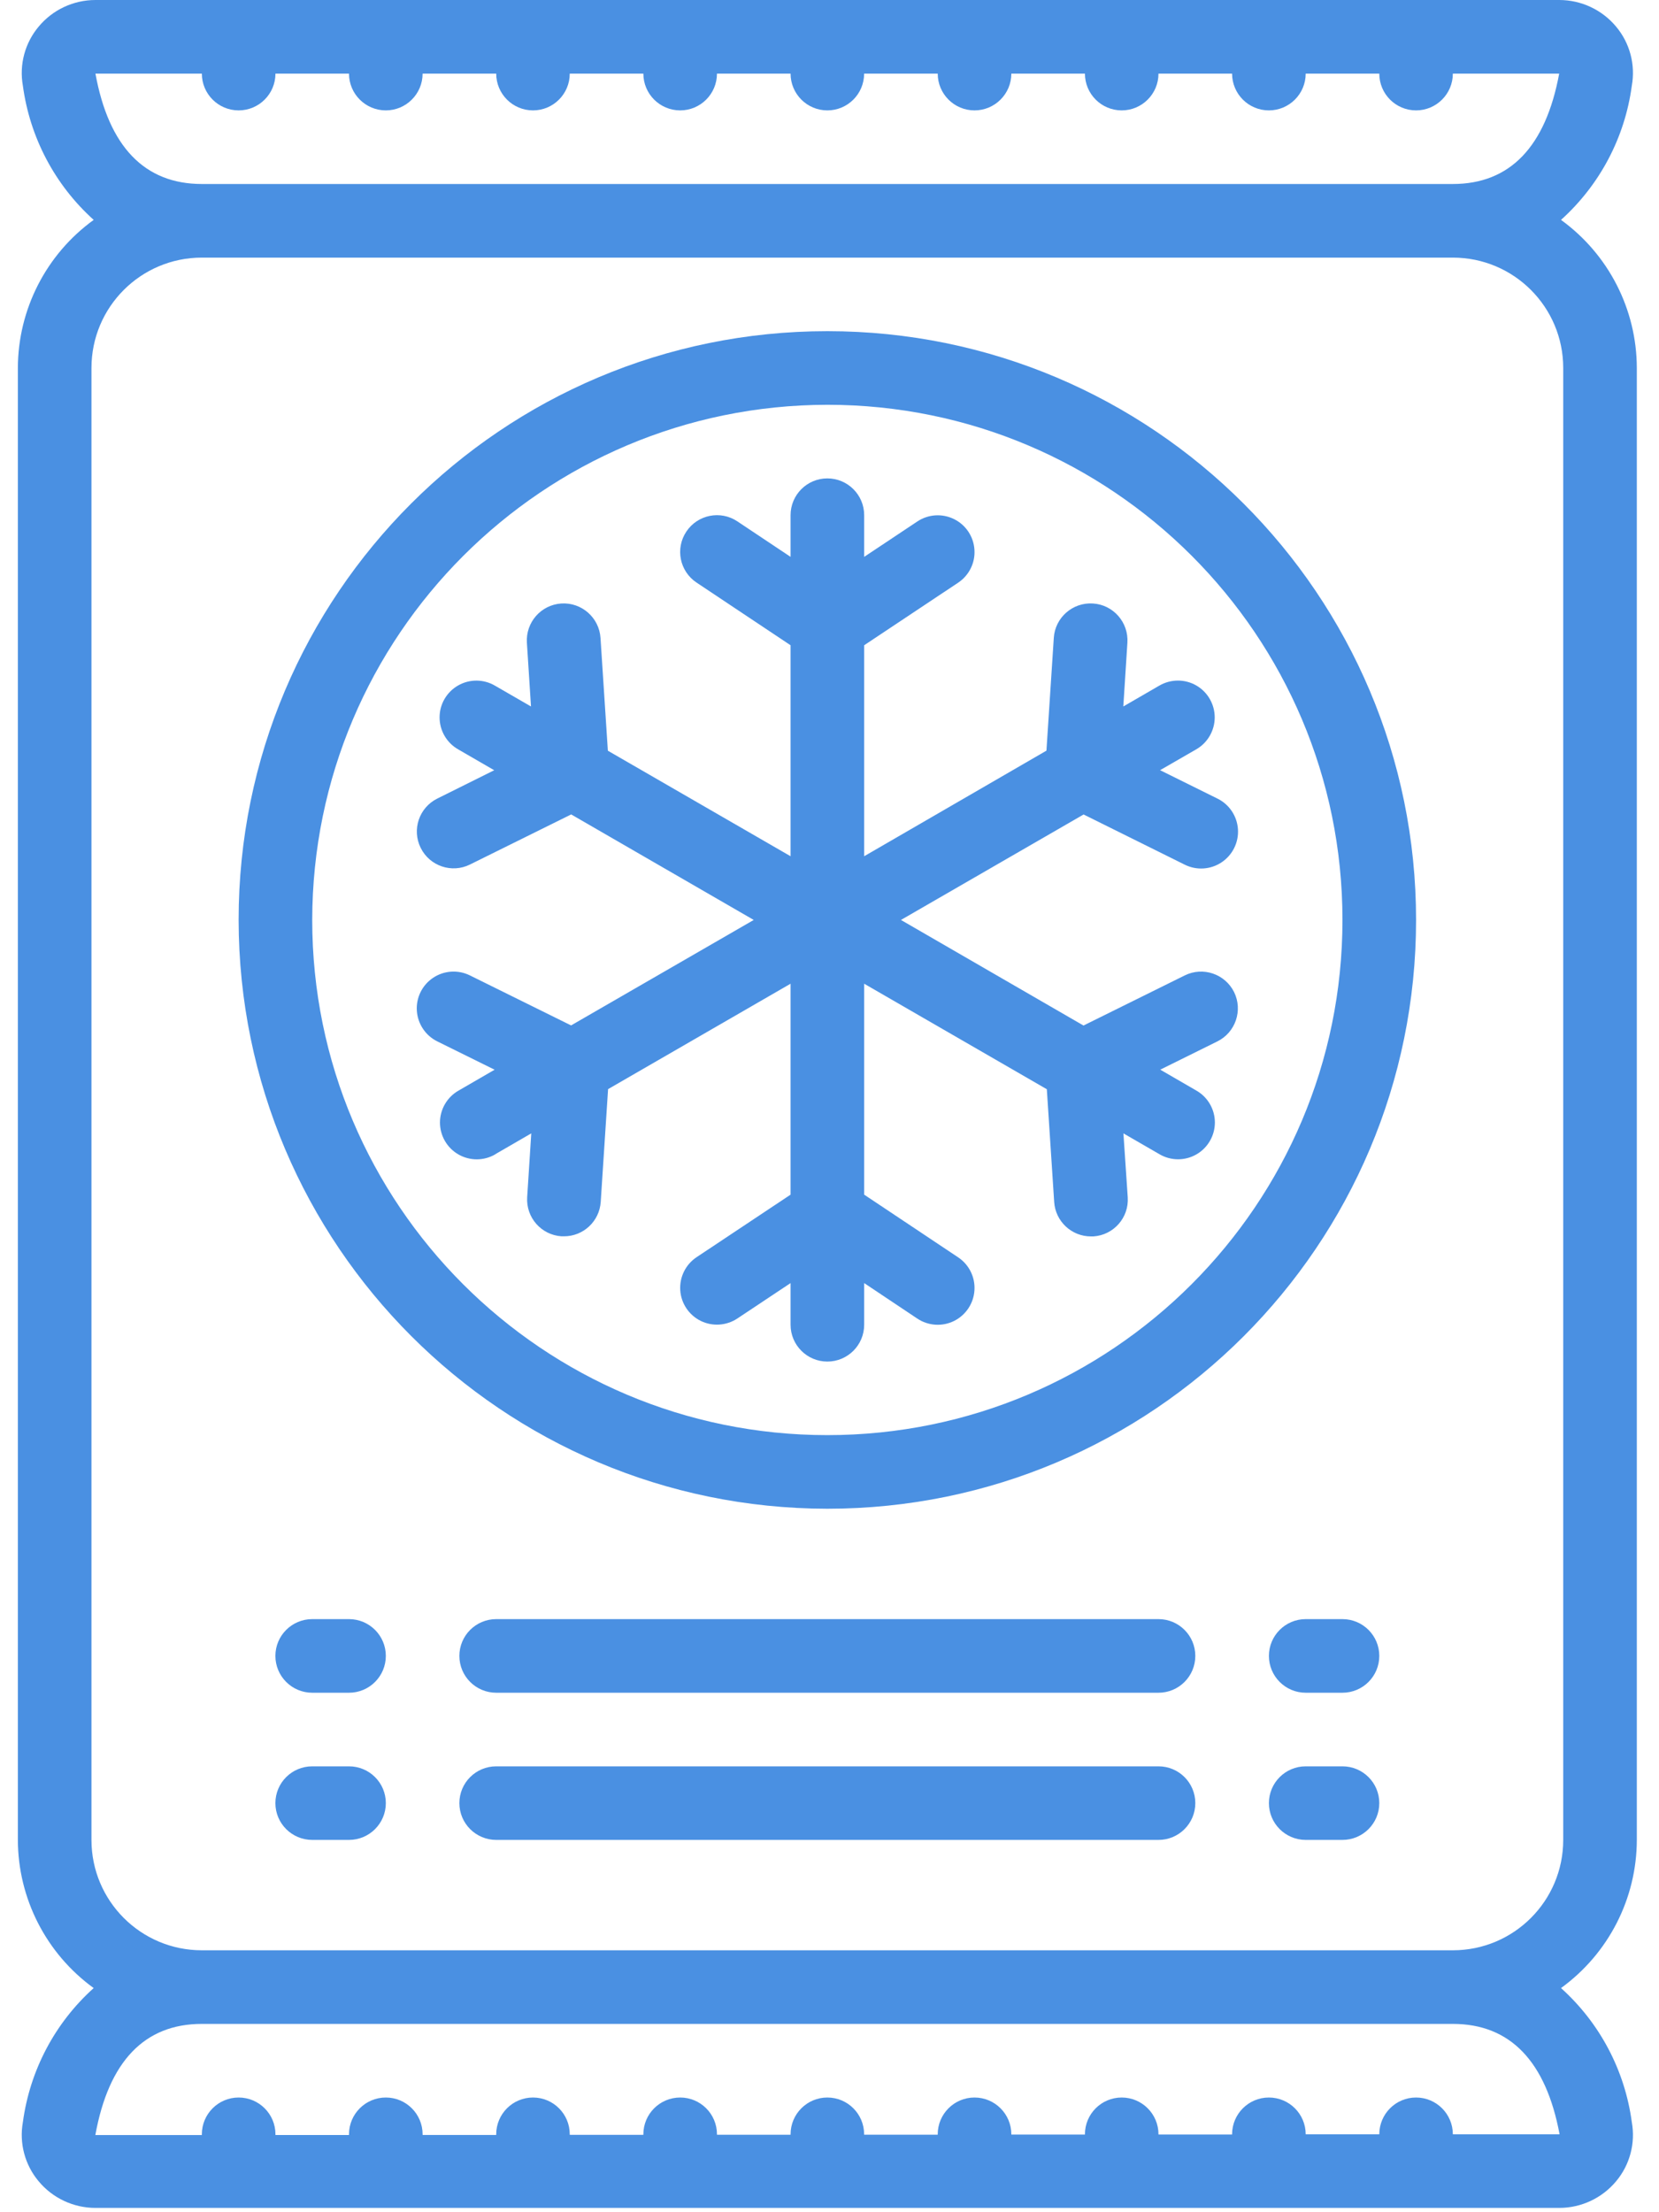 <svg width="30" height="40" viewBox="0 0 30 40" fill="none" xmlns="http://www.w3.org/2000/svg">
<path d="M1.694 35.947C0.993 36.577 0.54 37.436 0.414 38.37C0.345 38.752 0.45 39.145 0.7 39.442C0.953 39.746 1.33 39.922 1.726 39.922H28.196C28.593 39.922 28.969 39.746 29.223 39.442C29.473 39.145 29.577 38.752 29.508 38.37C29.383 37.436 28.929 36.577 28.228 35.947C29.087 35.324 29.597 34.329 29.599 33.268V6.654C29.597 5.593 29.087 4.598 28.228 3.976C28.929 3.345 29.383 2.486 29.508 1.552C29.577 1.17 29.473 0.777 29.223 0.48C28.969 0.176 28.593 -0 28.196 8.34932e-07H1.726C1.33 -0 0.953 0.176 0.7 0.48C0.45 0.777 0.345 1.17 0.414 1.552C0.54 2.486 0.993 3.345 1.694 3.976C0.835 4.598 0.326 5.593 0.323 6.654V33.268C0.326 34.329 0.835 35.324 1.694 35.947ZM28.202 38.591C28.2 38.592 28.198 38.592 28.197 38.591H26.272C26.272 38.224 25.974 37.926 25.607 37.926C25.239 37.926 24.942 38.224 24.942 38.591H23.611C23.611 38.224 23.313 37.926 22.945 37.926C22.578 37.926 22.28 38.224 22.28 38.591V38.595H20.949V38.591C20.949 38.224 20.651 37.926 20.284 37.926C19.916 37.926 19.619 38.224 19.619 38.591V38.596H18.288V38.591C18.288 38.224 17.99 37.926 17.622 37.926C17.255 37.926 16.957 38.224 16.957 38.591V38.598H15.626V38.591C15.626 38.224 15.329 37.926 14.961 37.926C14.594 37.926 14.296 38.224 14.296 38.591V38.599H12.965V38.591C12.965 38.224 12.667 37.926 12.3 37.926C11.932 37.926 11.634 38.224 11.634 38.591V38.601H10.303V38.591C10.303 38.224 10.006 37.926 9.638 37.926C9.271 37.926 8.973 38.224 8.973 38.591V38.603H7.642V38.591C7.642 38.224 7.344 37.926 6.977 37.926C6.609 37.926 6.311 38.224 6.311 38.591V38.604H4.981V38.591C4.981 38.224 4.683 37.926 4.315 37.926C3.948 37.926 3.65 38.224 3.65 38.591V38.605H1.724C1.966 37.272 2.613 36.595 3.65 36.595H26.272C27.309 36.595 27.956 37.272 28.202 38.591ZM1.726 1.331H3.65C3.65 1.698 3.948 1.996 4.315 1.996C4.683 1.996 4.981 1.698 4.981 1.331H6.311C6.311 1.698 6.609 1.996 6.977 1.996C7.344 1.996 7.642 1.698 7.642 1.331H8.973C8.973 1.698 9.271 1.996 9.638 1.996C10.006 1.996 10.303 1.698 10.303 1.331H11.634C11.634 1.698 11.932 1.996 12.3 1.996C12.667 1.996 12.965 1.698 12.965 1.331H14.296C14.296 1.698 14.594 1.996 14.961 1.996C15.329 1.996 15.626 1.698 15.626 1.331H16.957C16.957 1.698 17.255 1.996 17.622 1.996C17.99 1.996 18.288 1.698 18.288 1.331H19.619C19.619 1.698 19.916 1.996 20.284 1.996C20.651 1.996 20.949 1.698 20.949 1.331H22.28C22.28 1.698 22.578 1.996 22.945 1.996C23.313 1.996 23.611 1.698 23.611 1.331H24.942C24.942 1.698 25.239 1.996 25.607 1.996C25.974 1.996 26.272 1.698 26.272 1.331H28.195C27.95 2.655 27.304 3.327 26.272 3.327H3.65C2.613 3.327 1.966 2.65 1.726 1.331ZM1.654 6.654C1.654 5.551 2.547 4.658 3.65 4.658H26.272C27.375 4.658 28.268 5.551 28.268 6.654V33.268C28.268 34.371 27.375 35.264 26.272 35.264H3.65C2.547 35.264 1.654 34.371 1.654 33.268V6.654Z" fill="#4A90E2"/>
<path d="M14.961 27.28C20.841 27.28 25.607 22.514 25.607 16.634C25.607 10.755 20.841 5.988 14.961 5.988C9.082 5.988 4.315 10.755 4.315 16.634C4.322 22.511 9.085 27.273 14.961 27.28ZM14.961 7.319C20.106 7.319 24.276 11.489 24.276 16.634C24.276 21.779 20.106 25.949 14.961 25.949C9.817 25.949 5.646 21.779 5.646 16.634C5.652 11.492 9.819 7.325 14.961 7.319Z" fill="#4A90E2"/>
<path d="M8.956 20.87L9.607 20.493L9.533 21.647C9.51 22.014 9.787 22.33 10.154 22.354H10.198C10.549 22.355 10.84 22.082 10.863 21.732L10.996 19.693L14.296 17.787V21.601L12.596 22.732C12.398 22.864 12.286 23.092 12.301 23.329C12.316 23.566 12.457 23.777 12.67 23.883C12.883 23.988 13.137 23.971 13.334 23.84L14.296 23.2V23.953C14.296 24.321 14.594 24.619 14.961 24.619C15.329 24.619 15.627 24.321 15.627 23.953V23.2L16.588 23.842C16.786 23.974 17.039 23.99 17.252 23.885C17.465 23.779 17.606 23.568 17.621 23.331C17.637 23.094 17.524 22.866 17.326 22.734L15.627 21.601V17.787L18.93 19.695L19.063 21.734C19.086 22.084 19.377 22.357 19.729 22.356H19.772C20.139 22.332 20.417 22.016 20.393 21.649L20.315 20.493L20.967 20.87C21.173 20.991 21.428 20.992 21.635 20.873C21.842 20.754 21.969 20.533 21.969 20.295C21.968 20.056 21.84 19.836 21.632 19.718L20.981 19.341L22.014 18.83C22.343 18.667 22.478 18.268 22.316 17.938C22.152 17.609 21.753 17.474 21.424 17.637L19.593 18.543L16.292 16.634L19.595 14.727L21.427 15.636C21.64 15.741 21.894 15.724 22.092 15.591C22.29 15.458 22.402 15.23 22.386 14.992C22.37 14.755 22.228 14.543 22.014 14.439L20.978 13.926L21.63 13.55C21.837 13.432 21.965 13.211 21.966 12.973C21.966 12.734 21.839 12.513 21.632 12.394C21.425 12.275 21.17 12.277 20.964 12.397L20.313 12.774L20.387 11.62C20.41 11.253 20.132 10.935 19.764 10.912C19.397 10.888 19.079 11.167 19.056 11.534L18.923 13.573L15.627 15.482V11.667L17.326 10.536C17.524 10.404 17.637 10.177 17.621 9.94C17.606 9.702 17.465 9.491 17.252 9.386C17.039 9.281 16.786 9.297 16.588 9.429L15.627 10.069V9.315C15.627 8.948 15.329 8.65 14.961 8.65C14.594 8.65 14.296 8.948 14.296 9.315V10.069L13.334 9.427C13.029 9.223 12.615 9.306 12.412 9.611C12.207 9.917 12.29 10.33 12.596 10.534L14.296 11.667V15.482L10.992 13.574L10.859 11.535C10.835 11.168 10.518 10.889 10.151 10.912C9.783 10.936 9.505 11.253 9.528 11.621L9.602 12.774L8.951 12.398C8.745 12.277 8.49 12.276 8.283 12.395C8.076 12.514 7.948 12.735 7.949 12.973C7.95 13.212 8.078 13.432 8.286 13.55L8.937 13.927L7.908 14.439C7.579 14.602 7.444 15.001 7.607 15.33C7.77 15.66 8.169 15.795 8.498 15.632L10.329 14.726L13.63 16.634L10.327 18.541L8.496 17.636C8.282 17.531 8.029 17.548 7.832 17.68C7.634 17.812 7.522 18.04 7.538 18.277C7.554 18.514 7.695 18.725 7.908 18.83L8.944 19.342L8.293 19.719C8.085 19.837 7.957 20.057 7.956 20.296C7.956 20.535 8.083 20.755 8.29 20.874C8.497 20.993 8.752 20.992 8.958 20.871L8.956 20.87Z" fill="#4A90E2"/>
<path d="M6.311 29.276H5.646C5.278 29.276 4.98 29.574 4.98 29.941C4.98 30.309 5.278 30.607 5.646 30.607H6.311C6.679 30.607 6.977 30.309 6.977 29.941C6.977 29.574 6.679 29.276 6.311 29.276Z" fill="#4A90E2"/>
<path d="M24.276 29.276H23.611C23.244 29.276 22.946 29.574 22.946 29.941C22.946 30.309 23.244 30.607 23.611 30.607H24.276C24.644 30.607 24.942 30.309 24.942 29.941C24.942 29.574 24.644 29.276 24.276 29.276Z" fill="#4A90E2"/>
<path d="M20.95 29.276H8.973C8.605 29.276 8.307 29.574 8.307 29.941C8.307 30.309 8.605 30.607 8.973 30.607H20.95C21.317 30.607 21.615 30.309 21.615 29.941C21.615 29.574 21.317 29.276 20.95 29.276Z" fill="#4A90E2"/>
<path d="M6.311 31.938H5.646C5.278 31.938 4.98 32.235 4.98 32.603C4.98 32.97 5.278 33.268 5.646 33.268H6.311C6.679 33.268 6.977 32.97 6.977 32.603C6.977 32.235 6.679 31.938 6.311 31.938Z" fill="#4A90E2"/>
<path d="M24.276 31.938H23.611C23.244 31.938 22.946 32.235 22.946 32.603C22.946 32.97 23.244 33.268 23.611 33.268H24.276C24.644 33.268 24.942 32.97 24.942 32.603C24.942 32.235 24.644 31.938 24.276 31.938Z" fill="#4A90E2"/>
<path d="M20.95 31.938H8.973C8.605 31.938 8.307 32.235 8.307 32.603C8.307 32.97 8.605 33.268 8.973 33.268H20.95C21.317 33.268 21.615 32.97 21.615 32.603C21.615 32.235 21.317 31.938 20.95 31.938Z" fill="#4A90E2"/>
</svg>
